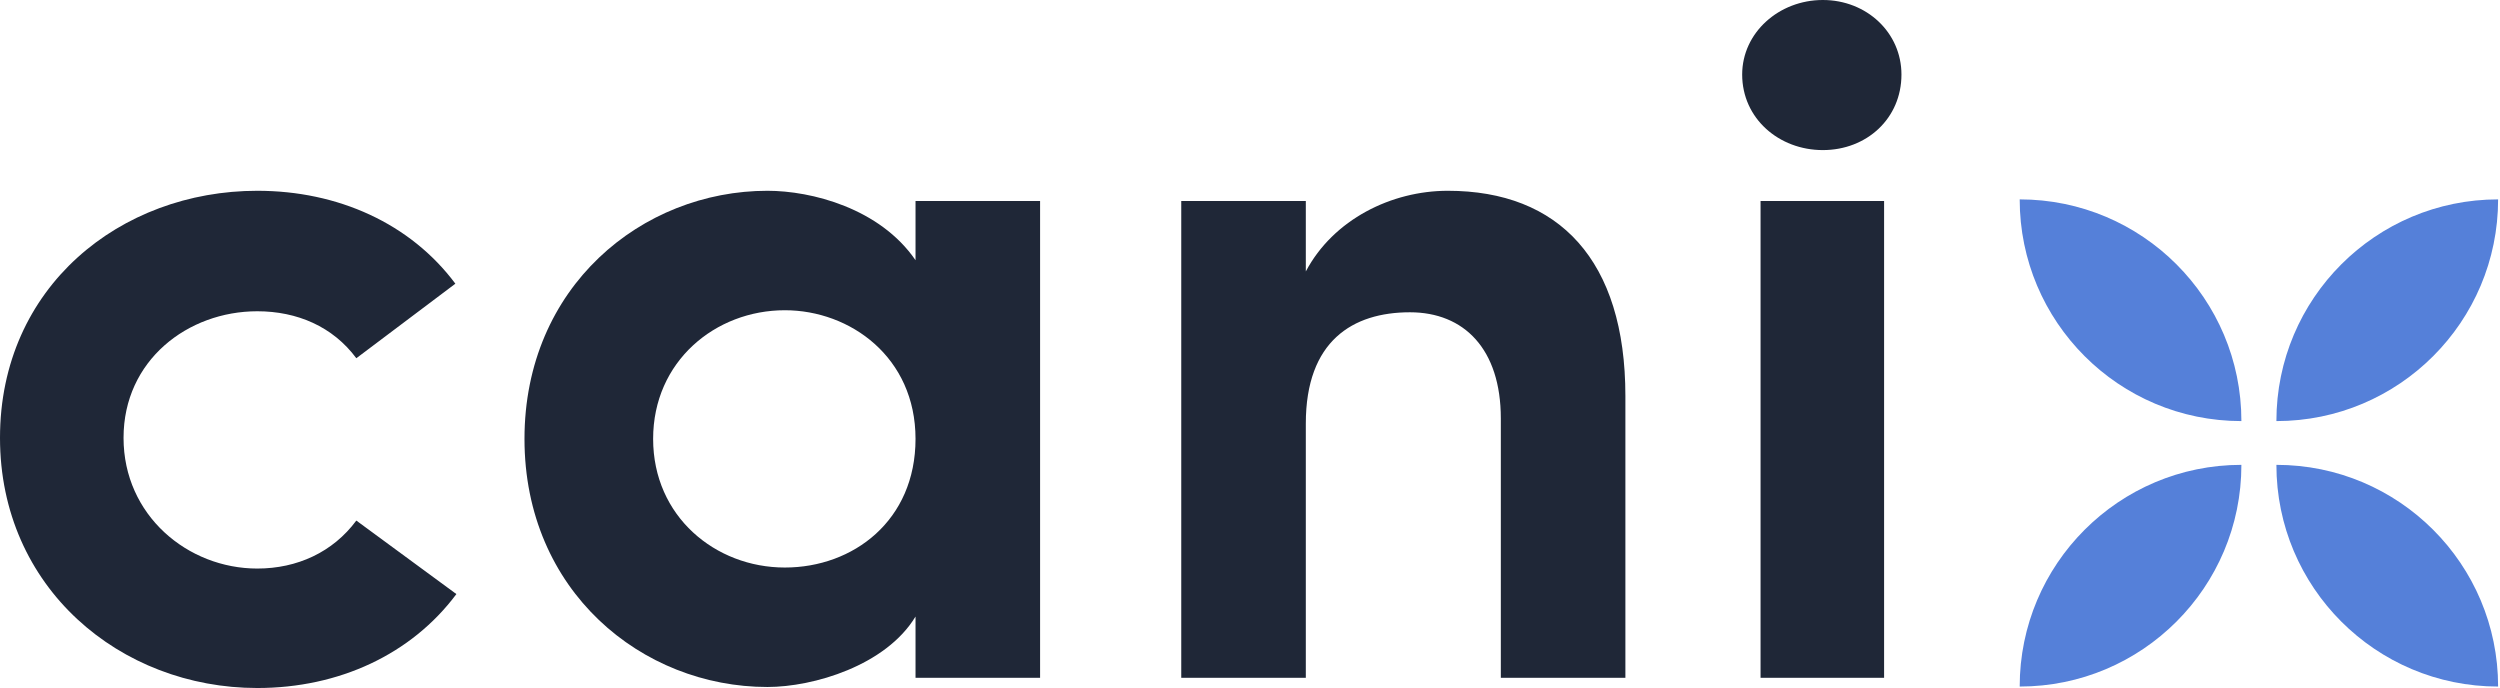 <svg width="857" height="236" viewBox="0 0 857 236" fill="none" xmlns="http://www.w3.org/2000/svg">
<path d="M0 150.1C0 201.55 41.3 235.85 88.2 235.85C116.2 235.85 141.05 224.3 156.45 203.65L122.15 178.45C114.1 189.3 101.85 194.9 88.2 194.9C64.4 194.9 42.35 176.7 42.35 150.1C42.35 123.5 64.4 106.7 88.2 106.7C101.85 106.7 114.1 111.95 122.15 122.8L156.1 97.25C140.7 76.6 115.85 65.4 88.2 65.4C41.3 65.4 0 98.3 0 150.1Z" fill="#1F2737"/>
<path d="M313.843 232.35H356.543V68.9H313.843V89.2C301.593 71.35 278.143 65.4 263.093 65.4C220.043 65.4 179.793 98.3 179.793 150.45C179.793 202.6 220.043 235.5 263.093 235.5C278.843 235.5 303.693 228.15 313.843 211.35V232.35ZM223.893 150.45C223.893 123.85 245.243 106.35 269.043 106.35C291.443 106.35 313.843 122.45 313.843 150.45C313.843 178.45 292.493 194.55 269.043 194.55C245.243 194.55 223.893 177.05 223.893 150.45Z" fill="#1F2737"/>
<path d="M447.634 145.2C447.634 116.85 463.734 107.05 483.334 107.05C501.884 107.05 514.484 119.65 514.484 143.45V232.35H557.184V135.75C557.184 89.2 534.434 65.4 496.284 65.4C477.034 65.4 457.084 75.2 447.634 93.05V68.9H404.934V232.35H447.634V145.2Z" fill="#1F2737"/>
<path d="M645.868 68.9H603.518V232.35H645.868V68.9ZM597.218 25.55C597.218 40.6 609.818 51.45 624.868 51.45C639.918 51.45 651.818 40.6 651.818 25.55C651.818 11.2 639.918 0 624.868 0C609.818 0 597.218 11.2 597.218 25.55Z" fill="#1F2737"/>
<path fill-rule="evenodd" clip-rule="evenodd" d="M768.35 144.35C768.35 102.376 734.324 68.35 692.35 68.35C692.35 110.324 726.376 144.35 768.35 144.35ZM780.35 159.35C780.35 201.324 814.376 235.35 856.35 235.35C856.35 193.376 822.324 159.35 780.35 159.35ZM780.35 144.35C780.35 102.376 814.376 68.35 856.35 68.35C856.35 110.324 822.324 144.35 780.35 144.35ZM768.35 159.35C768.35 201.324 734.324 235.35 692.35 235.35C692.35 193.376 726.376 159.35 768.35 159.35Z" fill="#5580D9"/>
</svg>
